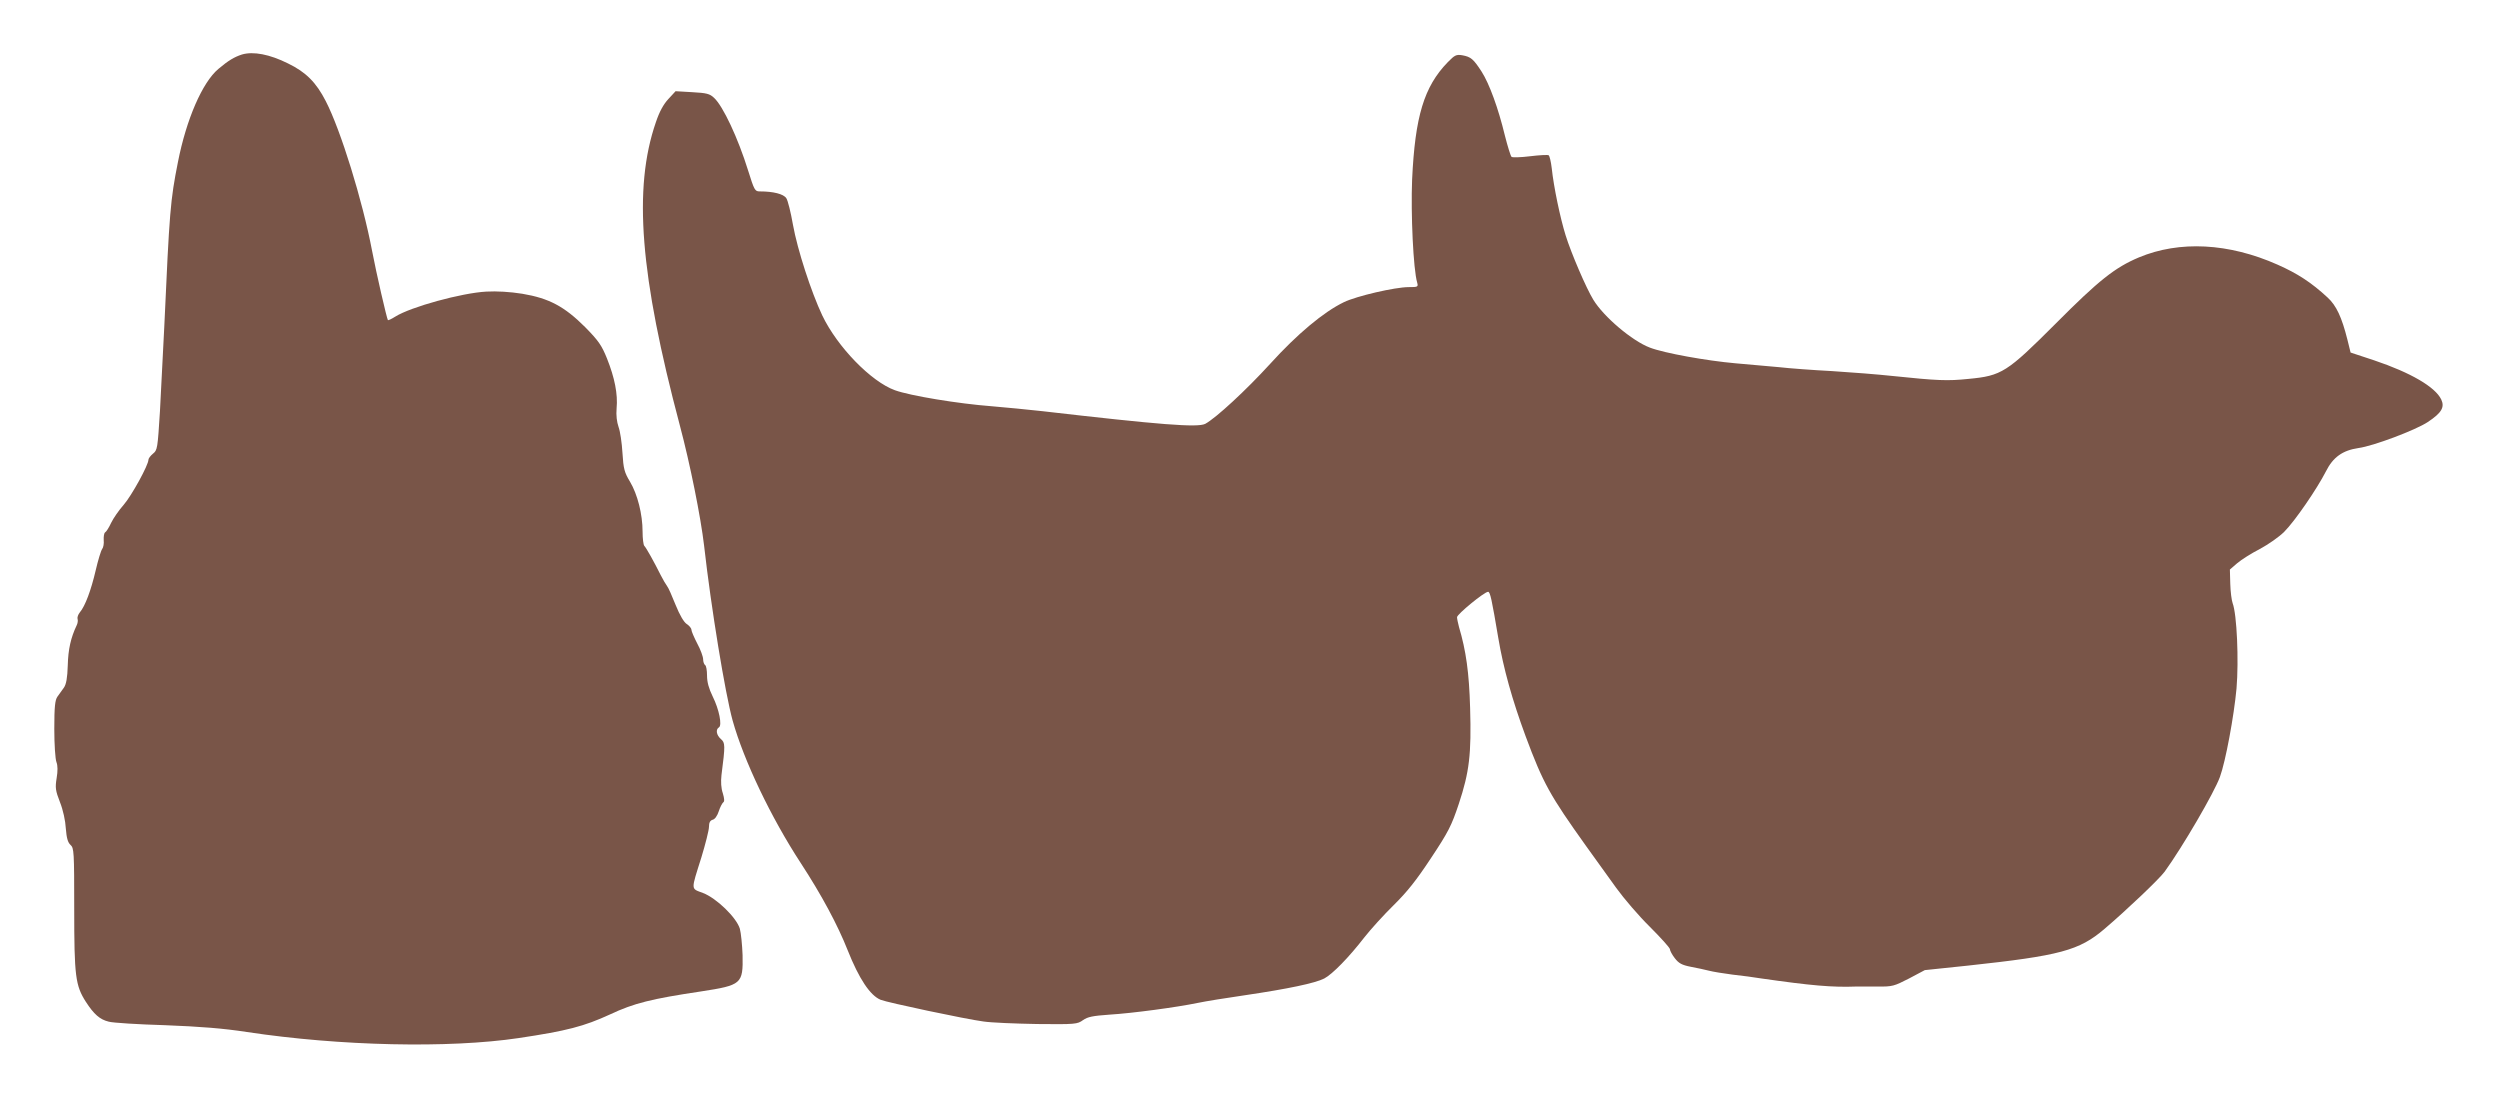 <?xml version="1.0" standalone="no"?>
<!DOCTYPE svg PUBLIC "-//W3C//DTD SVG 20010904//EN"
 "http://www.w3.org/TR/2001/REC-SVG-20010904/DTD/svg10.dtd">
<svg version="1.0" xmlns="http://www.w3.org/2000/svg"
 width="1280pt" height="566pt" viewBox="0 0 1280 566"
 preserveAspectRatio="xMidYMid meet">
<g transform="translate(0,566) scale(0.1,-0.1)"
fill="#795548" stroke="none">
<path d="M1239 5381 c-40 -13 -70 -31 -121 -74 -82 -69 -164 -258 -207 -477
-39 -197 -43 -247 -70 -845 -6 -126 -16 -320 -22 -430 -12 -191 -13 -200 -36
-218 -12 -10 -23 -24 -23 -31 0 -27 -86 -184 -127 -231 -24 -27 -53 -69 -64
-92 -11 -24 -25 -46 -31 -49 -5 -3 -8 -21 -7 -39 2 -18 -2 -39 -8 -46 -6 -8
-21 -57 -33 -109 -24 -103 -54 -183 -81 -215 -9 -11 -14 -26 -12 -33 3 -8 1
-24 -5 -35 -29 -61 -43 -121 -45 -203 -2 -66 -8 -98 -20 -115 -9 -13 -24 -34
-33 -46 -12 -17 -16 -50 -16 -165 0 -79 5 -155 11 -170 7 -18 7 -46 1 -82 -8
-49 -6 -64 17 -123 16 -40 28 -96 30 -135 4 -49 10 -71 24 -84 18 -16 19 -34
19 -328 0 -344 6 -392 60 -476 41 -63 71 -90 117 -101 21 -6 151 -14 288 -18
180 -7 297 -16 420 -35 477 -72 1034 -84 1390 -31 248 37 335 60 468 121 123
58 213 80 467 118 207 32 215 38 212 186 -2 52 -8 113 -14 135 -17 57 -120
157 -189 183 -63 24 -62 10 -8 182 21 69 39 140 39 157 0 22 6 32 19 36 11 2
24 21 31 43 7 22 18 42 23 46 7 4 6 19 -2 46 -9 26 -11 59 -7 94 20 154 19
165 -3 184 -23 20 -28 49 -10 60 17 10 1 92 -32 158 -20 41 -29 74 -29 107 0
26 -4 51 -10 54 -5 3 -10 17 -10 30 0 12 -13 49 -30 80 -16 31 -30 63 -30 71
0 7 -11 21 -24 29 -15 10 -36 46 -57 98 -18 45 -37 89 -44 97 -6 8 -21 33 -32
55 -34 68 -74 140 -84 150 -5 5 -9 38 -9 73 0 89 -26 191 -64 255 -29 48 -34
66 -39 148 -3 52 -12 112 -20 133 -9 26 -13 60 -10 95 7 73 -10 157 -49 255
-27 67 -43 91 -112 161 -106 106 -185 148 -322 171 -63 10 -130 14 -184 11
-127 -7 -386 -78 -466 -128 -19 -12 -36 -20 -38 -18 -6 10 -59 239 -81 355
-49 258 -161 619 -237 766 -49 96 -102 149 -193 193 -94 47 -178 63 -236 46z"/>
<path d="M7412 5341 c-121 -125 -167 -277 -182 -601 -7 -175 6 -460 26 -527 6
-22 3 -23 -43 -23 -71 0 -268 -46 -332 -77 -104 -50 -240 -164 -377 -315 -124
-136 -278 -278 -333 -308 -39 -20 -230 -5 -836 65 -71 8 -187 19 -257 25 -172
13 -419 54 -496 82 -122 44 -295 222 -372 383 -57 121 -127 336 -150 464 -11
63 -26 124 -34 136 -14 22 -67 35 -136 35 -25 0 -28 6 -60 108 -51 164 -128
329 -174 371 -22 21 -38 25 -111 29 l-86 5 -37 -40 c-25 -27 -46 -65 -64 -119
-117 -339 -81 -785 123 -1553 52 -195 107 -469 124 -615 36 -320 108 -757 146
-895 57 -204 196 -496 349 -730 107 -164 189 -317 240 -446 58 -146 115 -232
169 -254 34 -14 435 -99 526 -111 39 -6 162 -11 275 -13 196 -2 206 -1 235 20
24 17 51 22 135 28 117 7 346 38 452 60 38 8 148 26 246 40 216 32 355 61 402
85 42 22 126 108 205 210 32 41 100 116 150 165 69 68 117 128 192 242 89 134
105 166 142 277 54 163 65 254 58 491 -5 181 -21 294 -57 415 -5 19 -10 42
-10 50 0 15 140 130 159 130 11 0 19 -40 52 -235 26 -156 72 -320 140 -504 90
-242 125 -304 310 -563 46 -64 116 -161 154 -214 39 -54 116 -144 173 -200 56
-56 102 -107 102 -114 0 -7 11 -28 25 -46 20 -26 36 -35 82 -44 32 -6 74 -15
93 -20 19 -5 73 -14 120 -20 47 -5 114 -14 150 -20 251 -36 363 -46 485 -41
17 0 66 0 109 0 75 -1 84 2 160 41 l81 43 220 23 c473 51 570 77 700 188 115
98 280 255 308 293 92 127 254 405 283 485 29 79 72 312 85 453 12 144 2 380
-20 437 -5 14 -11 58 -12 99 l-2 73 37 32 c21 18 73 51 116 73 43 23 99 62
125 88 55 55 168 220 214 310 36 72 85 107 166 119 76 10 293 92 355 133 71
47 88 76 69 116 -31 64 -156 137 -343 200 l-121 40 -16 65 c-29 116 -57 176
-102 217 -82 76 -154 123 -256 168 -250 111 -502 124 -710 37 -123 -52 -205
-117 -425 -338 -251 -251 -277 -268 -448 -284 -106 -11 -158 -9 -388 15 -74 8
-214 19 -310 25 -96 5 -218 14 -270 20 -52 5 -153 14 -225 20 -147 13 -364 52
-437 80 -91 34 -237 158 -290 245 -37 60 -114 240 -142 330 -28 90 -61 248
-71 343 -4 34 -11 64 -16 67 -4 3 -47 1 -95 -5 -48 -6 -91 -7 -95 -3 -5 5 -20
54 -34 109 -34 141 -80 266 -119 327 -42 65 -55 76 -99 84 -31 5 -39 1 -75
-36z"/>
</g>
</svg>
